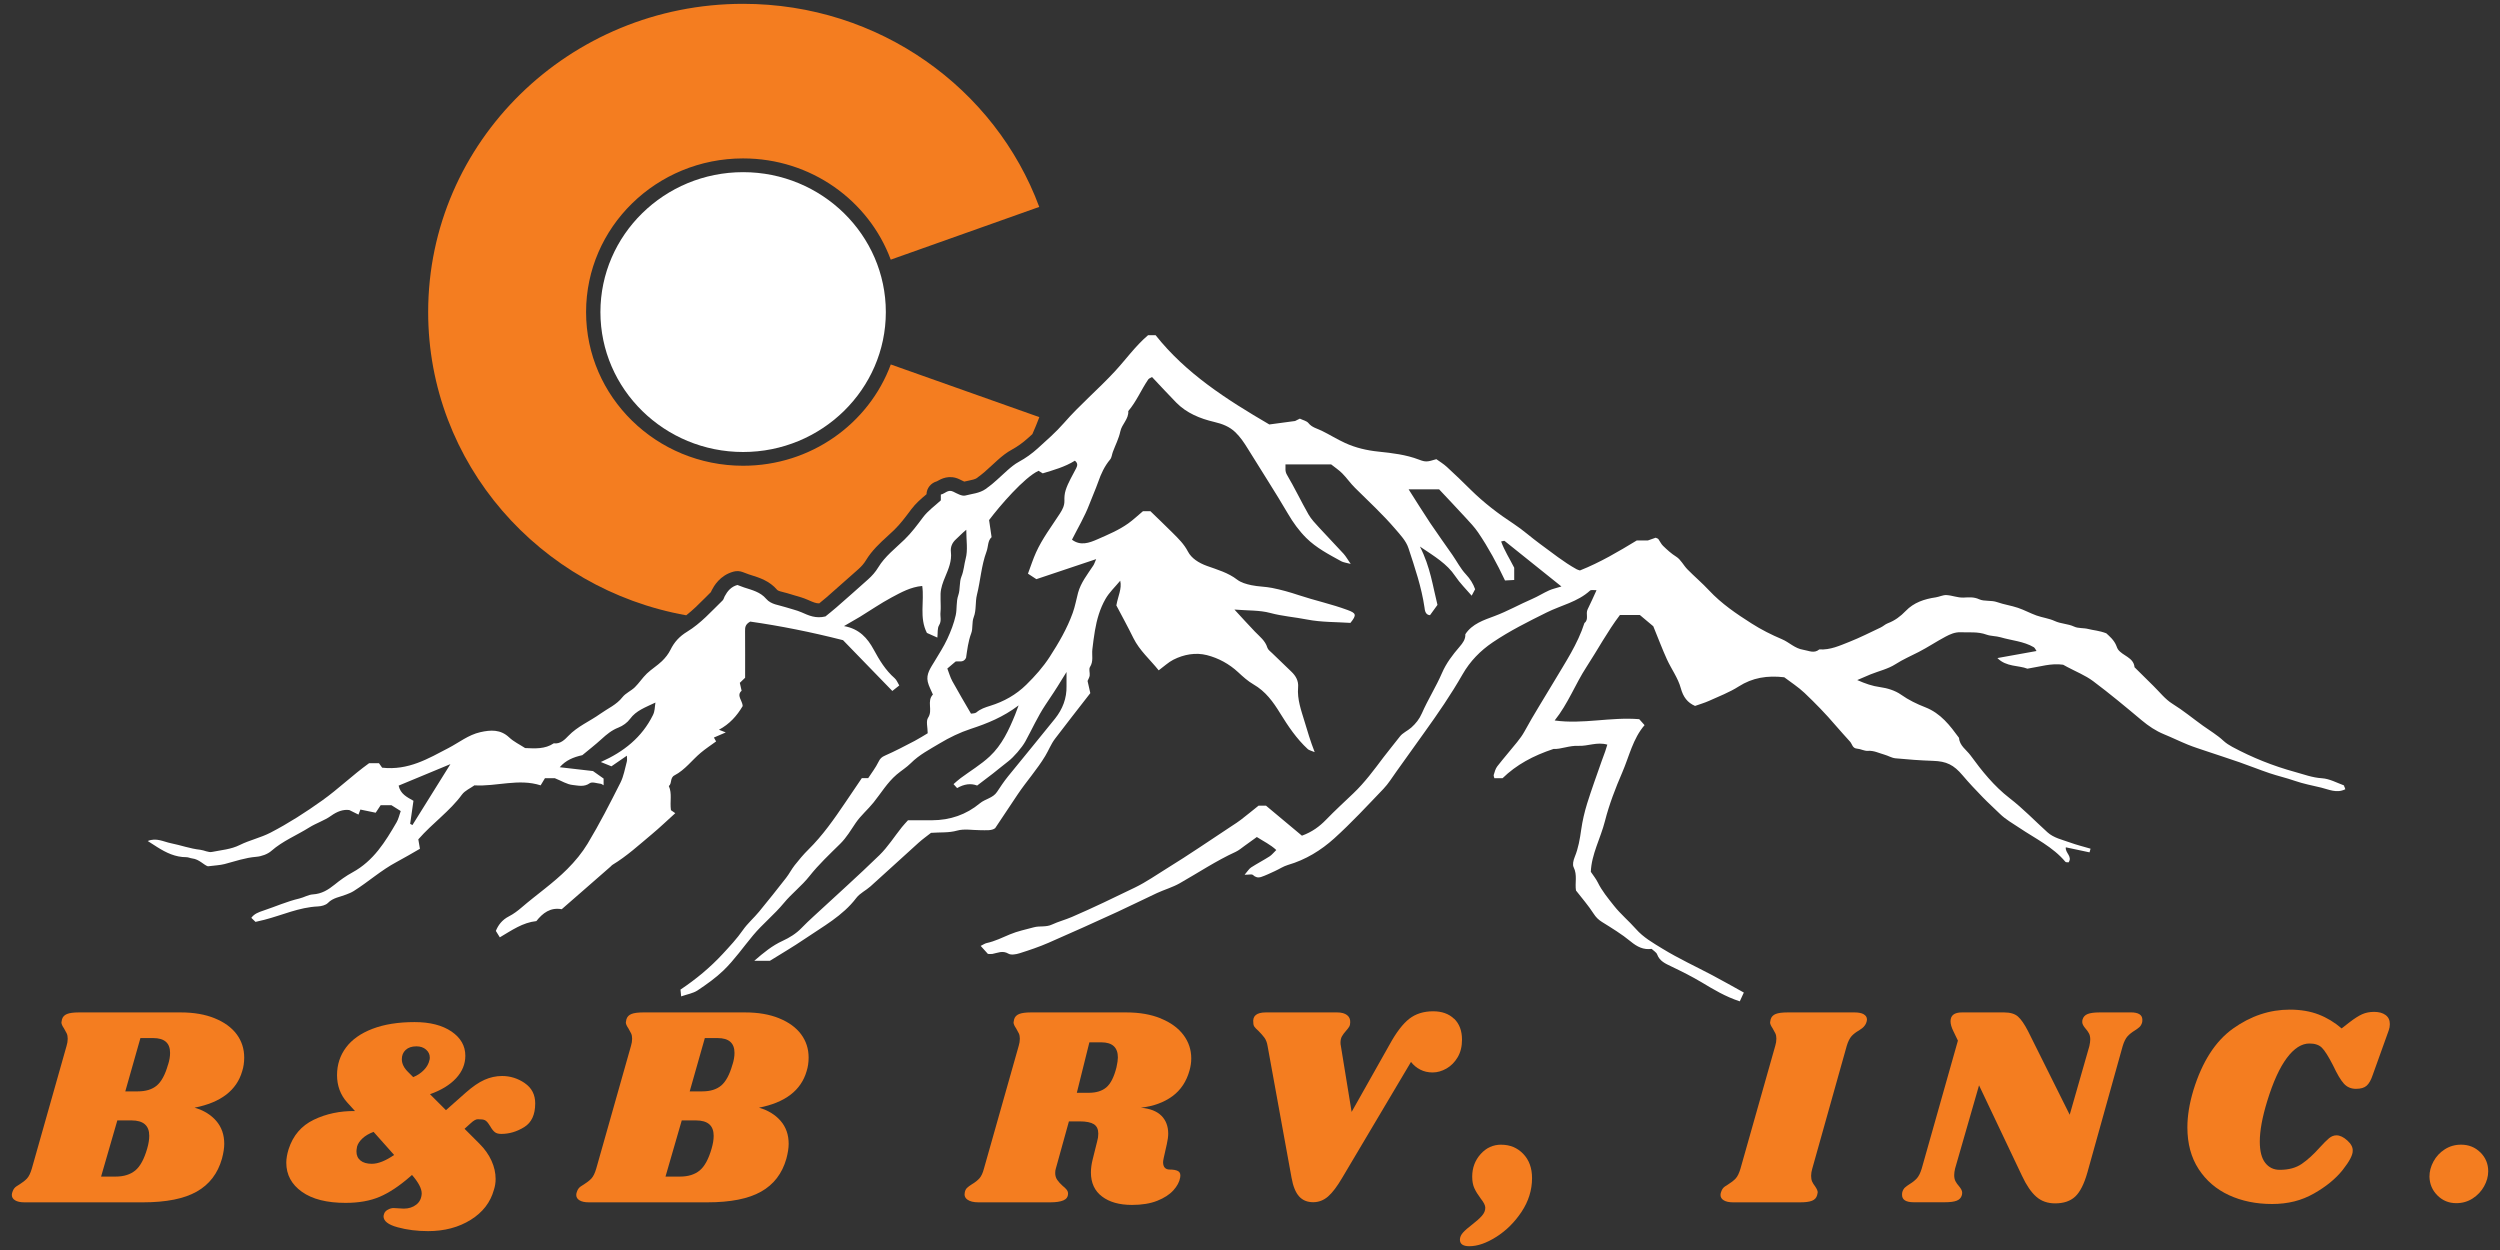 <?xml version="1.0" encoding="UTF-8"?><svg id="Layer_1" xmlns="http://www.w3.org/2000/svg" viewBox="0 0 600 300"><rect x="0" y="0" width="600" height="300" fill="#333333" stroke="none"/><defs><style>.cls-1{fill:#f47d20;}.cls-1,.cls-2{stroke-width:0px;}.cls-2{fill:#fff;}</style></defs><path class="cls-2" d="M178.35,108.48c18.88,0,34.25-15.06,34.25-33.58s-15.36-33.58-34.25-33.58-34.25,15.06-34.25,33.58,15.36,33.58,34.25,33.58Z"/><path class="cls-2" d="M562.64,188.53c-1.78-.65-3.56-1.64-5.38-1.75-2.31-.14-4.39-.95-6.49-1.52-5.21-1.43-10.24-3.44-15-6-.76-.41-1.51-.89-2.14-1.47-1.5-1.4-3.26-2.43-4.92-3.62-2.44-1.75-4.73-3.66-7.3-5.25-1.78-1.1-3.11-2.86-4.63-4.34-1.51-1.47-3-2.96-4.49-4.44-.21-2.39-2.85-2.7-3.98-4.3-.16-.22-.24-.5-.34-.75-.56-1.5-1.78-2.46-2.46-3.1-1.77-.67-3.1-.71-4.27-1.02-1.17-.31-2.46-.12-3.43-.58-1.51-.71-3.18-.65-4.68-1.35-1.36-.63-2.94-.81-4.37-1.32-1.51-.54-2.93-1.33-4.45-1.84-1.62-.55-3.36-.79-4.97-1.36-1.45-.52-3.13-.13-4.32-.69-1.36-.63-2.58-.45-3.82-.41-1.44.04-2.71-.54-4.07-.6-.83-.04-1.67.41-2.52.54-2.76.4-5.29,1.24-7.24,3.27-1.23,1.28-2.59,2.31-4.29,2.95-.62.23-1.12.74-1.72,1.02-2.48,1.17-4.93,2.42-7.48,3.43-2.31.91-4.61,2-7.24,1.83-1.28,1.05-2.47.31-3.84.09-2.08-.33-3.36-1.79-5.11-2.53-2.53-1.07-5.01-2.32-7.31-3.79-3.65-2.32-7.23-4.75-10.19-7.92-1.65-1.77-3.51-3.34-5.21-5.07-.95-.97-1.58-2.34-2.68-3.03-1.21-.75-2.19-1.67-3.17-2.61-.47-.45-.73-1.09-1.12-1.62-.1-.13-.33-.18-.64-.33-.43.15-.97.34-1.87.66h-2.67c-4.38,2.66-8.78,5.27-13.64,7.2-.26-.09-.55-.15-.8-.29-3.15-1.74-5.91-4-8.79-6.09-2.13-1.55-4.08-3.34-6.29-4.79-3.72-2.43-7.21-5.11-10.35-8.21-1.86-1.85-3.75-3.67-5.69-5.45-.8-.74-1.77-1.32-2.54-1.88-2.21.67-2.56.73-4.2.1-3.11-1.19-6.4-1.57-9.66-1.91-2.84-.29-5.53-.92-8.07-2.09-1.9-.87-3.67-1.98-5.54-2.9-1.12-.56-2.38-.79-3.24-1.87-.42-.52-1.31-.69-2.06-1.06-.47.24-.89.45-1.14.57-2.22.3-4.27.57-6.18.83-10.26-5.99-20.04-12.26-27.29-21.42h-1.82c-3.07,2.62-5.33,5.84-7.99,8.71-3.93,4.24-8.39,8-12.2,12.37-1.91,2.19-4.14,4.13-6.31,6.1-1.35,1.22-2.84,2.3-4.48,3.19-1.02.55-1.94,1.32-2.8,2.08-1.7,1.51-3.27,3.12-5.18,4.45-1.51,1.05-3.25,1.14-4.88,1.57-.83.22-2-.48-2.92-.93-1.27-.62-1.97.51-2.97.7v1.39c-1.38,1.28-3.09,2.49-4.27,4.06-1.39,1.86-2.76,3.71-4.44,5.34-2.2,2.14-4.71,4.04-6.31,6.69-.67,1.11-1.49,2.03-2.44,2.88-2.52,2.26-5.05,4.49-7.6,6.72-.95.83-1.95,1.61-2.63,2.17-2.35.57-4.02-.23-5.74-.99-1.21-.53-2.53-.8-3.8-1.22-1.62-.54-3.5-.63-4.68-2.01-1.4-1.65-3.39-2.11-5.32-2.74-.54-.18-1.07-.39-1.59-.59-1.51.41-2.39,1.47-3.06,2.73-.17.32-.24.74-.49.98-2.71,2.63-5.24,5.51-8.51,7.5-1.86,1.13-3.09,2.49-4,4.34-.49,1-1.23,1.94-2.05,2.73-1.12,1.08-2.5,1.91-3.63,2.99-1.05,1.01-1.84,2.26-2.88,3.28-.9.87-2.2,1.41-2.95,2.36-1.43,1.84-3.52,2.71-5.34,4.01-2.52,1.8-5.46,3-7.66,5.3-.79.82-1.9,2.01-3.5,1.78-2.11,1.42-4.5,1.25-6.88,1.14-1.28-.84-2.73-1.52-3.82-2.55-2.08-1.97-4.45-1.82-6.94-1.26-2.86.65-5.11,2.49-7.62,3.8-4.88,2.54-9.61,5.42-15.93,4.72-.15-.22-.5-.71-.76-1.07h-2.38c-4,2.88-7.35,6.16-11.22,8.92-3.99,2.85-8.06,5.47-12.43,7.74-2.38,1.23-5.02,1.79-7.37,2.96-2.14,1.07-4.44,1.21-6.68,1.67-.86.18-1.86-.41-2.82-.52-2.42-.26-4.68-1.1-7.04-1.57-1.75-.35-3.5-1.4-5.56-.53.83.53,1.55,1,2.28,1.46,2.13,1.34,4.34,2.43,6.99,2.42.47,0,.93.25,1.4.3,1.71.2,2.8,1.6,3.77,1.89,1.71-.22,2.89-.25,4-.54,2.52-.66,4.95-1.53,7.61-1.74,1.26-.1,2.73-.63,3.65-1.44,2.7-2.37,6.05-3.71,9.05-5.59,1.67-1.05,3.66-1.67,5.25-2.81,1.46-1.04,2.89-1.58,4.38-1.38.89.44,1.55.77,2.2,1.09.14-.36.27-.7.46-1.21,1.25.26,2.47.51,3.67.76.44-.66.85-1.28,1.2-1.81h2.57c.78.49,1.51.95,2.24,1.41-.35.97-.53,1.9-.99,2.69-2.71,4.67-5.51,9.26-10.59,12.03-1.52.83-2.95,1.85-4.29,2.94-1.54,1.24-3.08,2.21-5.2,2.34-1.1.06-2.15.73-3.26.99-2.98.7-5.75,1.94-8.63,2.9-1.17.39-2.19.76-2.9,1.74.29.28.58.56,1.01.97.65-.15,1.4-.32,2.15-.51,4.27-1.1,8.31-3,12.84-3.2.82-.04,1.86-.3,2.38-.83,1.22-1.27,2.92-1.43,4.4-2.03.63-.25,1.21-.46,1.81-.84,3.51-2.21,6.58-5,10.27-6.96,1.93-1.02,3.8-2.15,5.61-3.18-.14-.8-.29-1.67-.39-2.26,3.45-3.94,7.58-6.77,10.48-10.75.7-.95,1.99-1.49,2.99-2.21,5.32.32,10.6-1.7,15.89,0,.33-.55.67-1.11,1.03-1.71h2.38c1.63.65,2.91,1.49,4.27,1.62,1.3.13,2.74.56,4.12-.43.54-.39,1.73.05,2.63.15.19.02.37.19.68.36v-1.62c-.82-.58-1.77-1.25-2.55-1.8-2.74-.32-5.29-.61-7.98-.92,1.43-1.65,3.24-2.41,5.42-2.89,1.44-1.2,3.09-2.47,4.61-3.86,1.23-1.12,2.44-2.14,4.07-2.77,1.06-.41,2.13-1.19,2.78-2.08,1.46-2,3.63-2.74,6.09-3.92-.2,1.25-.11,2.01-.6,3.01-2.63,5.32-6.96,8.79-12.51,11.26.84.34,1.61.65,2.55,1.03,1.18-.81,2.35-1.61,3.71-2.55,0,.51.1,1-.02,1.43-.46,1.69-.74,3.48-1.52,5.03-2.5,4.95-5.02,9.9-7.89,14.66-1.32,2.18-3,4.22-4.89,6.11-3.37,3.38-7.31,6.07-10.91,9.17-.94.81-1.97,1.59-3.08,2.16-1.69.86-2.62,2.19-3.14,3.5.39.63.65,1.05.95,1.54,2.9-1.71,5.49-3.55,8.77-3.9,1.54-1.94,3.37-3.35,6.09-2.85,1.72-1.5,3.36-2.93,4.99-4.35,2.24-1.96,4.49-3.92,6.73-5.88.15-.13.27-.31.44-.41,3.46-2.09,6.41-4.81,9.48-7.37,1.9-1.58,3.68-3.3,5.61-5.04-.32-.22-.8-.55-1.04-.72-.29-2.11.32-3.98-.51-5.8.79-.55.22-1.97,1.37-2.56,2.55-1.33,4.18-3.65,6.31-5.43,1.17-.98,2.45-1.82,3.67-2.71-.11-.19-.33-.58-.53-.93.96-.41,1.78-.76,2.85-1.23-.73-.29-1.08-.43-1.64-.64,2.55-1.37,4.31-3.33,5.7-5.69-.03-1.26-1.58-2.55-.26-3.67-.18-.78-.31-1.39-.43-1.9.51-.49.87-.84,1.27-1.22,0-3.72.02-7.48-.01-11.23,0-.83.01-1.57,1.24-2.25,7.14,1.02,14.53,2.49,22.27,4.46,3.8,3.91,7.88,8.12,11.83,12.19.64-.51,1.19-.94,1.67-1.32-.39-.63-.62-1.31-1.1-1.73-2.23-1.95-3.68-4.38-5.05-6.9-1.47-2.7-3.42-4.97-7.12-5.62,1.51-.88,2.68-1.53,3.82-2.22,2.53-1.55,4.97-3.24,7.58-4.64,2.29-1.22,4.6-2.53,7.38-2.77.53,3.65-.75,7.62,1.12,11.27.83.37,1.59.71,2.51,1.12.13-1.13-.04-2.23.41-2.96.67-1.08.22-2.1.34-3.13.11-.98.02-1.98.02-2.97,0-.49-.02-.99,0-1.48.07-1.41.56-2.73,1.1-4.01.8-1.93,1.63-3.83,1.38-5.99-.14-1.2.3-2.23,1.23-3.07.75-.67,1.43-1.43,2.46-2.27,0,2.61.41,4.88-.14,6.91-.38,1.41-.44,2.91-1.02,4.32-.56,1.37-.26,3.05-.75,4.46-.56,1.61-.28,3.25-.62,4.81-.43,1.96-1.18,3.88-2.03,5.71-.85,1.84-1.98,3.57-3.03,5.33-.92,1.55-2.1,3.05-1.65,4.97.25,1.06.82,2.05,1.23,3.03-1.54,1.63.05,3.77-1.15,5.56-.56.83-.1,2.31-.1,3.74-.97.57-2.01,1.25-3.12,1.83-2.35,1.22-4.7,2.47-7.13,3.53-.8.35-1.17.71-1.54,1.47-.69,1.42-1.69,2.71-2.49,3.94h-1.53c-1.32,1.95-2.64,3.9-3.96,5.85-2.69,3.97-5.42,7.9-8.88,11.31-1.18,1.16-2.25,2.45-3.27,3.74-.76.96-1.31,2.07-2.06,3.03-2.13,2.73-4.28,5.44-6.48,8.11-1.24,1.51-2.77,2.82-3.88,4.41-1.44,2.08-3.17,3.91-4.87,5.76-3.01,3.25-6.43,6.08-10.12,8.54.06.59.1,1.05.16,1.63,1.46-.51,2.87-.73,3.93-1.43,2.19-1.46,4.38-3.01,6.25-4.82,2.64-2.56,4.74-5.6,7.09-8.41,2.27-2.72,5.11-4.99,7.39-7.76,1.88-2.28,4.28-4.09,6.14-6.45,2.2-2.78,4.83-5.25,7.38-7.76,1.53-1.51,2.56-3.31,3.74-5.04,1.2-1.75,2.9-3.18,4.25-4.86,1.81-2.25,3.29-4.77,5.53-6.69,1.11-.95,2.4-1.73,3.43-2.76,2.01-2.02,4.54-3.31,6.93-4.75,2.33-1.4,4.85-2.62,7.44-3.47,3.97-1.3,7.77-2.83,11.49-5.64-.4,1.07-.6,1.66-.84,2.24-1.49,3.65-3.15,7.26-6.1,10.01-2.1,1.96-4.65,3.48-6.99,5.22-.61.45-1.16.97-1.69,1.43.34.38.6.67.86.95q2.56-1.48,4.81-.61c1.26-.95,2.51-1.89,3.74-2.85,1.24-.96,2.43-1.98,3.68-2.93,1.35-1.02,3.35-3.35,4.16-4.83,1.61-2.93,2.95-5.96,4.83-8.78,1.29-1.93,2.61-3.88,3.81-5.88.29-.48.59-.96,1.23-1.98,0,1.61-.02,2.49,0,3.37.07,2.93-.94,5.53-2.75,7.81-3.73,4.67-7.57,9.26-11.32,13.91-.95,1.18-1.79,2.44-2.62,3.7-.97,1.47-2.83,1.66-4.09,2.71-3.29,2.74-7.16,4.07-11.51,4.08-1.94,0-3.88,0-5.76,0-.54.61-1.03,1.11-1.46,1.65-1.8,2.25-3.35,4.73-5.4,6.73-5.17,5.03-10.56,9.84-15.85,14.74-.96.89-1.93,1.79-2.83,2.73-1.29,1.35-2.89,2.33-4.54,3.09-2.52,1.15-4.56,2.83-6.81,4.79h3.75c2.68-1.67,5.58-3.36,8.34-5.24,4.38-2.99,9.14-5.54,12.41-9.86.85-1.12,2.31-1.79,3.4-2.77,3.87-3.47,7.68-7,11.55-10.48,1-.9,2.12-1.68,2.97-2.36,2.29-.17,4.25.03,6.26-.54,1.71-.48,3.67-.1,5.53-.1,1.38,0,2.8.17,3.61-.49,1.96-2.95,3.67-5.53,5.4-8.1,2.11-3.14,4.66-5.97,6.62-9.23.82-1.36,1.38-2.86,2.34-4.12,2.72-3.59,5.51-7.13,8.47-10.95-.18-.82-.43-1.92-.66-2.92.19-.46.46-.88.51-1.31.08-.68-.25-1.54.07-2.04.89-1.38.41-2.83.57-4.24.17-1.5.37-3.01.62-4.5.45-2.65,1.19-5.25,2.53-7.59.9-1.58,2.31-2.89,3.54-4.38.44,1.96-.54,3.66-.93,5.93,1.28,2.43,2.75,5.11,4.09,7.84,1.48,2.99,4,5.15,6.07,7.74,1.32-.97,2.32-1.94,3.52-2.55,2.52-1.28,5.36-1.79,8.06-1.1,2.77.71,5.35,2.11,7.49,4.1,1.14,1.06,2.33,2.14,3.68,2.92,2.92,1.68,4.73,4.21,6.4,6.93,1.91,3.09,3.93,6.11,6.65,8.62.29.26.76.34,1.64.71-1.07-2.73-1.72-5.01-2.41-7.28-.82-2.73-1.82-5.38-1.57-8.27.14-1.55-.54-2.75-1.65-3.8-1.54-1.46-3.07-2.93-4.58-4.41-.42-.41-1-.81-1.15-1.32-.5-1.68-1.86-2.67-3-3.86-1.52-1.59-3-3.22-4.9-5.28,3.27.27,6.04.13,8.57.81,2.92.79,5.92,1,8.85,1.58,3.42.67,7,.58,10.42.81,1.56-1.94,1.38-2.33-.71-3.1-3.84-1.42-7.86-2.28-11.74-3.57-2.09-.7-4.2-1.29-6.35-1.72-1.64-.33-3.35-.31-4.98-.66-1.19-.25-2.49-.62-3.41-1.33-2.16-1.67-4.77-2.4-7.24-3.29-2.02-.73-3.74-1.85-4.57-3.45-.94-1.81-2.28-3.1-3.65-4.47-1.78-1.78-3.61-3.52-5.36-5.22h-1.78c-1.24,1.04-2.32,2.07-3.54,2.94-2.24,1.6-4.8,2.67-7.32,3.78-2.06.91-4.14,1.66-6.18.12,1.42-2.82,3.05-5.55,4.16-8.46.68-1.8,1.49-3.57,2.13-5.39.67-1.93,1.51-3.78,2.87-5.4.39-.47.42-1.2.65-1.81.61-1.64,1.44-3.23,1.79-4.91.36-1.76,2.06-2.99,1.91-4.89,1.97-2.31,3.1-5.12,4.79-7.59.19-.28.62-.4.92-.58,2.01,2.12,3.87,4.16,5.81,6.13,2.48,2.52,5.7,3.84,9.1,4.64,1.96.46,3.69,1.12,5.11,2.5,1.18,1.15,2.06,2.46,2.93,3.87,1.63,2.62,3.28,5.24,4.91,7.86,1.62,2.61,3.26,5.21,4.8,7.87,1.18,2.02,2.59,3.99,4.33,5.73,2.45,2.43,5.45,3.97,8.42,5.61.53.29,1.2.35,2.27.64-.78-1.12-1.17-1.85-1.72-2.45-1.93-2.11-3.94-4.17-5.87-6.28-.91-1-1.88-2-2.54-3.15-1.79-3.14-3.33-6.4-5.17-9.51-.54-.91-.3-1.62-.36-2.5h10.96c.85.68,1.84,1.33,2.65,2.14,1.1,1.1,1.98,2.41,3.09,3.5,3.26,3.23,6.64,6.34,9.62,9.82,1.25,1.46,2.63,2.89,3.21,4.67,1.53,4.67,3.13,9.34,3.84,14.23.07.51.14,1.78,1.32,1.83.59-.81,1.13-1.56,1.79-2.47-1.11-4.42-1.7-9.1-4.21-14,3.52,2.37,6.49,4.12,8.47,7.09,1.11,1.67,2.59,3.11,3.95,4.7.34-.64.6-1.13.83-1.55-.47-1.32-1.19-2.48-2.21-3.57-1.28-1.36-2.15-3.08-3.22-4.63-1.77-2.56-3.61-5.09-5.34-7.67-1.75-2.63-3.41-5.31-5.19-8.1h7.32c2.03,2.17,4.22,4.46,6.36,6.8,1.05,1.14,2.14,2.28,3,3.55,2.46,3.62,4.53,7.46,6.45,11.52.71-.04,1.47-.08,2.21-.12v-2.94c-1.11-2.2-2.36-4.12-3.14-6.3.45-.08.73-.21.82-.14,4.52,3.61,9.03,7.23,13.65,10.94-1.15.36-2.1.56-2.96.94-1.38.62-2.67,1.45-4.06,2.05-3.04,1.31-5.9,2.94-9.03,4.11-2.53.95-5.38,1.85-7.01,4.36.06,1.21-.6,2.09-1.38,3-1.67,1.94-3.2,3.93-4.23,6.32-1.42,3.29-3.38,6.37-4.82,9.66-.61,1.4-1.47,2.46-2.55,3.43-.87.77-2.07,1.26-2.74,2.15-1.28,1.68-2.66,3.29-3.92,4.97-2.27,3.02-4.49,6.04-7.25,8.67-2.19,2.09-4.43,4.14-6.53,6.31-1.58,1.63-3.34,2.94-5.8,3.84-2.81-2.35-5.74-4.8-8.63-7.21h-1.77c-1.46,1.17-2.83,2.29-4.23,3.37-.68.53-1.42,1-2.14,1.47-5.21,3.43-10.35,6.97-15.67,10.24-2.5,1.54-4.9,3.24-7.59,4.55-5.02,2.43-10.04,4.87-15.17,7.08-1.57.68-3.25,1.11-4.77,1.82-1.45.69-2.94.28-4.35.66-1.93.53-3.93.93-5.75,1.7-1.84.77-3.61,1.66-5.59,2.09-.43.09-.82.38-1.44.68.66.73,1.23,1.37,1.74,1.93.45,0,.77.05,1.07,0,1.27-.24,2.44-.9,3.86-.06.64.38,1.83.16,2.66-.1,2.35-.74,4.69-1.53,6.94-2.51,5.55-2.41,11.06-4.91,16.56-7.43,3.18-1.46,6.31-3.04,9.48-4.51,1.8-.83,3.76-1.38,5.46-2.35,4.46-2.53,8.73-5.39,13.43-7.54.78-.36,1.45-.95,2.15-1.45,1.01-.71,2.01-1.44,2.93-2.11,1.67,1.07,3.24,1.8,4.67,3.12-.64.61-1.06,1.18-1.63,1.54-1.44.92-2.97,1.71-4.41,2.64-.5.32-.82.9-1.57,1.76,1.06,0,1.74-.19,1.99.04.59.56,1.26.73,1.93.51,1.16-.39,2.27-.94,3.39-1.45,1.03-.47,2-1.13,3.08-1.45,4.27-1.24,7.96-3.52,11.12-6.37,4.15-3.75,7.95-7.86,11.82-11.9,1.18-1.23,2.08-2.72,3.08-4.11,2.27-3.15,4.51-6.32,6.77-9.47,3.24-4.51,6.39-9.09,9.13-13.89,1.82-3.18,4.27-5.68,7.24-7.69,4.08-2.76,8.52-4.97,12.95-7.17,3.48-1.73,7.46-2.54,10.41-5.25.26-.24.94-.07,1.56-.1-.75,1.67-1.44,3.16-2.14,4.6-.54,1.12.37,2.4-.76,3.27-1.62,5.06-4.6,9.48-7.28,14.01-2.37,4.01-4.89,7.93-7.11,12.02-.49.9-1.12,1.75-1.77,2.56-1.57,1.96-3.23,3.85-4.77,5.83-.44.57-.62,1.33-.84,2.03-.07.23.09.53.15.81h1.96c3.31-3.22,7.34-5.41,12.25-7.03,1.68.13,3.73-.85,5.99-.74,2.22.11,4.44-1.01,6.91-.29-.18.58-.33,1.11-.51,1.62-.27.78-.57,1.55-.85,2.33-1.18,3.39-2.42,6.76-3.49,10.19-.63,2.04-1.12,4.15-1.42,6.26-.31,2.23-.69,4.46-1.54,6.52-.37.91-.57,1.9-.28,2.49.95,1.89.27,3.83.57,5.6,1.47,1.89,3,3.64,4.23,5.56.55.85,1.12,1.43,1.98,1.97,2.37,1.48,4.78,2.94,6.91,4.7,1.55,1.28,3.07,2.05,5.03,1.78.5.48,1.15.83,1.33,1.33.59,1.6,1.95,2.19,3.37,2.87,2.48,1.19,4.95,2.42,7.3,3.82,2.85,1.71,5.68,3.43,9.16,4.57.33-.71.65-1.42.97-2.11-2.68-1.48-5.07-2.84-7.51-4.13-4.02-2.13-8.18-4.04-12.04-6.41-2.22-1.36-4.57-2.69-6.34-4.71-1.69-1.92-3.68-3.56-5.29-5.6-1.42-1.8-2.87-3.54-3.88-5.6-.41-.83-1.02-1.58-1.66-2.53.15-4.18,2.34-8.04,3.39-12.17,1.01-3.99,2.52-7.89,4.16-11.69,1.67-3.86,2.54-8.1,5.35-11.34-.47-.53-.94-1.05-1.28-1.43-6.86-.57-13.5,1.26-20.3.31,3.22-4.02,4.94-8.71,7.62-12.82,2.72-4.17,5.07-8.58,8.04-12.49h4.79c1.17.98,2.52,2.11,3.22,2.7,1.28,3.12,2.18,5.54,3.25,7.89,1.07,2.35,2.69,4.53,3.35,6.96.58,2.14,1.61,3.48,3.42,4.27,1.18-.42,2.29-.74,3.32-1.2,2.41-1.1,4.94-2.05,7.14-3.46,3.33-2.13,6.87-2.69,10.95-2.22,1.53,1.17,3.37,2.33,4.89,3.78,2.59,2.47,5.1,5.03,7.4,7.74,1.14,1.34,2.34,2.62,3.51,3.94.54.61.54,1.6,1.73,1.68.85.06,1.7.58,2.52.52,1.46-.11,2.66.54,3.96.9.91.25,1.77.8,2.69.89,2.99.29,6,.51,9,.61,3.23.1,4.97.94,7.11,3.48,1.52,1.8,3.15,3.52,4.8,5.22,1.33,1.38,2.77,2.66,4.13,4,1.39,1.37,3.1,2.31,4.71,3.39,3.79,2.55,8.04,4.57,11.03,8.14.13.15.53.09.77.13.98-1.44-.88-2.29-.67-3.61,1.87.4,3.75.8,5.69,1.21.07-.26.15-.52.25-.88-1.67-.49-3.33-.9-4.93-1.48-1.87-.68-3.91-1.09-5.42-2.46-3.03-2.74-5.84-5.69-9.11-8.21-3.71-2.87-6.63-6.51-9.34-10.23-.97-1.33-2.66-2.34-2.77-4.22-2.18-2.97-4.37-5.88-8.1-7.34-2.03-.79-4-1.74-5.82-3.03-1.4-.99-3.29-1.57-5.04-1.81-1.84-.25-3.47-.81-5.47-1.69,1.26-.54,2.21-.97,3.18-1.36,2.02-.81,4.24-1.31,6.02-2.46,1.79-1.15,3.69-1.96,5.55-2.92,2.2-1.13,4.26-2.52,6.45-3.68,1.08-.57,2.24-1.1,3.56-1.05,2.09.08,4.19-.19,6.24.56,1.07.39,2.32.32,3.43.65,2.65.78,5.5.95,7.93,2.37.29.17.43.59.67.92-3.28.59-6.3,1.13-9.39,1.69,2.15,2.18,5.16,1.72,7.2,2.55,3.09-.49,5.73-1.37,8.58-.95.28.16.62.34.95.52,2.09,1.12,4.36,2.02,6.23,3.41,4.01,3,7.86,6.21,11.69,9.42,1.64,1.37,3.36,2.53,5.36,3.35,1.93.79,3.79,1.71,5.72,2.49,1.4.57,2.85,1.02,4.29,1.51,2.7.91,5.41,1.78,8.09,2.71,2.41.84,4.78,1.8,7.21,2.62,1.98.67,4.04,1.13,6.01,1.82,2.08.72,4.26,1.14,6.37,1.64,1.77.42,3.74,1.44,5.8.39-.14-.32-.19-.73-.37-.8ZM98.99,198.02c-.18-.1-.37-.2-.55-.3.26-1.84.53-3.69.79-5.53-1.59-.9-3.12-1.63-3.56-3.64,3.83-1.59,7.85-3.26,12.43-5.16-3.25,5.22-6.19,9.92-9.12,14.63ZM258.27,112.4c-.86,1.73-1.91,3.35-2.51,5.24-.28.89-.32,1.7-.3,2.52.03,1.22-.49,2.17-1.11,3.13-1.98,3.05-4.2,5.97-5.7,9.29-.72,1.59-1.25,3.26-1.94,5.1.72.47,1.49.97,2.02,1.32,4.72-1.58,9.28-3.11,14.35-4.81-.36.81-.47,1.22-.7,1.55-1.39,2.1-2.99,4.11-3.65,6.54-.43,1.61-.7,3.23-1.28,4.83-1.36,3.77-3.36,7.19-5.53,10.55-1.58,2.44-3.51,4.61-5.62,6.68-2.46,2.42-5.38,4.04-8.63,5.05-1.25.39-2.36.75-3.34,1.59-.32.27-.93.23-1.29.3-1.53-2.65-3.05-5.19-4.47-7.78-.53-.96-.82-2.05-1.21-3.05.76-.64,1.29-1.09,1.98-1.68.7-.18,1.89.4,2.51-.88.29-1.93.51-3.95,1.25-5.92.45-1.22.09-2.56.61-3.9.64-1.64.32-3.6.76-5.34.86-3.43,1.04-6.98,2.29-10.34.45-1.2.26-2.62,1.22-3.47-.22-1.51-.42-2.9-.6-4.1,2.5-3.33,8.43-10.24,11.87-11.83.25.16.57.35,1,.62,2.59-.79,5.32-1.54,7.72-3.04.77.62.62,1.18.3,1.84Z"/><path class="cls-1" d="M234.55,114.64c1.19-.83,2.28-1.83,3.44-2.9.47-.43.94-.87,1.42-1.3,1-.89,2.11-1.81,3.44-2.53,1.34-.73,2.62-1.65,3.81-2.72l.88-.79c.08-.07.16-.14.23-.21.59-1.34,1.16-2.7,1.67-4.08l-35.65-12.64c-5.25,14.18-19.14,24.31-35.44,24.31-20.81,0-37.69-16.51-37.69-36.88s16.87-36.88,37.69-36.88c16.3,0,30.18,10.12,35.43,24.3l35.64-12.66C238.88,21.23,211.04.92,178.35.92c-41.75,0-75.59,33.12-75.59,73.98,0,36.29,26.71,66.48,61.93,72.77,1.57-1.21,3.03-2.67,4.55-4.19.46-.46.91-.92,1.37-1.37.08-.18.16-.36.25-.53.46-.86,1.88-3.5,5.19-4.39.72-.19,1.48-.16,2.18.1l.53.2c.3.12.61.24.91.34l.65.21c1.94.61,4.36,1.36,6.24,3.57.16.19.99.4,1.59.55.47.12.99.25,1.54.43.41.13.82.25,1.23.37.88.25,1.88.53,2.88.97l.21.09c1.17.52,1.87.81,2.6.79.55-.44,1.19-.96,1.81-1.5,2.8-2.45,5.28-4.64,7.57-6.69.79-.71,1.37-1.38,1.81-2.11,1.45-2.4,3.38-4.17,5.24-5.87.54-.49,1.08-.98,1.6-1.49,1.42-1.38,2.63-3,3.91-4.71l.18-.24c1.05-1.4,2.33-2.49,3.47-3.45.05-.05.11-.09.16-.13.03-1.46,1.06-2.72,2.5-3.11.05-.03.09-.05.14-.08.77-.44,2.8-1.62,5.32-.38.15.07.31.15.47.23.17.09.42.21.62.3.3-.07.6-.13.9-.19.97-.2,1.73-.36,2.25-.72Z"/><path class="cls-1" d="M51.52,244.38c-2.3-.93-5.01-1.4-8.11-1.4h-24.49c-1.28,0-2.22.13-2.84.38-.62.25-1.02.67-1.2,1.27-.09.37-.14.62-.14.75,0,.37.21.84.62,1.44.27.46.49.86.65,1.2.16.34.24.76.24,1.27,0,.55-.09,1.12-.27,1.71l-8.35,29.49c-.32,1.09-.71,1.88-1.16,2.36-.46.48-1.05.95-1.78,1.4-.09.05-.34.21-.75.48-.41.27-.71.66-.89,1.16-.14.32-.21.62-.21.89,0,.55.26.98.79,1.3.52.32,1.27.48,2.22.48h28.46c5.56,0,9.86-.85,12.9-2.57,3.03-1.71,5.05-4.34,6.06-7.9.36-1.37.55-2.55.55-3.56,0-2.19-.64-4.02-1.92-5.51-1.28-1.48-3.01-2.54-5.2-3.18,6.29-1.23,10.1-4.15,11.43-8.76.32-1,.48-2.1.48-3.28,0-2.1-.61-3.96-1.81-5.58-1.21-1.62-2.97-2.9-5.27-3.83ZM35.34,275.61c-.73,2.56-1.69,4.32-2.87,5.3-1.19.98-2.76,1.47-4.72,1.47h-3.49l3.9-13.48h3.42c2.83,0,4.24,1.23,4.24,3.69,0,.91-.16,1.92-.48,3.01ZM40.33,255.5c-.68,2.42-1.59,4.09-2.7,5.03-1.12.94-2.63,1.4-4.55,1.4h-3.01l3.63-12.79h3.08c2.69,0,4.04,1.19,4.04,3.56,0,.87-.16,1.8-.48,2.81Z"/><path class="cls-1" d="M125.95,259.95c-1.67-1.14-3.48-1.71-5.44-1.71-1.46,0-2.87.31-4.24.92s-2.85,1.63-4.45,3.04l-4.79,4.24-3.83-3.83c2.69-.96,4.78-2.23,6.26-3.83,1.48-1.6,2.22-3.4,2.22-5.4,0-2.37-1.11-4.31-3.32-5.82-2.21-1.5-5.17-2.26-8.86-2.26-3.92,0-7.29.54-10.09,1.61-2.8,1.07-4.93,2.57-6.36,4.48-1.44,1.92-2.16,4.13-2.16,6.64s.8,4.72,2.39,6.5l1.92,2.12c-3.6-.04-6.9.65-9.89,2.09-2.99,1.44-5,3.8-6.05,7.08-.36,1.19-.55,2.26-.55,3.22,0,2.87,1.24,5.2,3.73,6.98,2.49,1.78,5.99,2.67,10.5,2.67,3.19,0,5.93-.49,8.21-1.47,2.28-.98,4.67-2.57,7.18-4.75l.55-.48c1.55,1.78,2.33,3.26,2.33,4.45-.05,1.14-.48,2.03-1.3,2.67-.82.64-1.82.96-3.01.96l-2.46-.14c-.41,0-.86.12-1.33.38-.48.25-.79.58-.92.99-.09.27-.14.48-.14.62,0,1.14,1.13,2.02,3.39,2.63,2.26.62,4.69.92,7.29.92,3.92,0,7.33-.9,10.23-2.7,2.9-1.8,4.75-4.21,5.58-7.22.27-.82.41-1.69.41-2.6,0-1.46-.33-2.92-.99-4.38-.66-1.46-1.63-2.83-2.91-4.1l-3.56-3.56,1.44-1.3c.73-.68,1.31-1.01,1.74-.99.43.02.67.03.72.03.55,0,.97.13,1.27.38.3.25.63.67.99,1.27.36.64.73,1.11,1.09,1.4.36.3.89.44,1.57.44,1.92,0,3.75-.55,5.51-1.64,1.76-1.09,2.63-2.99,2.63-5.68,0-2.1-.83-3.72-2.5-4.86ZM89.25,279.31c-1.19,0-2.1-.26-2.74-.79-.64-.52-.96-1.24-.96-2.16,0-.23.04-.62.14-1.16.18-.68.62-1.34,1.3-1.98.68-.64,1.57-1.16,2.67-1.57l4.93,5.54c-2.05,1.41-3.83,2.12-5.34,2.12ZM103.07,254.41c-.18.87-.63,1.67-1.33,2.39-.71.73-1.56,1.3-2.57,1.71l-1.16-1.16c-1.05-1-1.57-2.05-1.57-3.15,0-.91.31-1.65.92-2.22.62-.57,1.47-.86,2.57-.86.96,0,1.73.26,2.33.79.59.52.89,1.15.89,1.88,0,.27-.02.48-.07.62Z"/><path class="cls-1" d="M186.98,244.38c-2.3-.93-5.01-1.4-8.11-1.4h-24.49c-1.28,0-2.22.13-2.84.38-.62.25-1.02.67-1.2,1.27-.09.37-.14.62-.14.75,0,.37.21.84.62,1.44.27.46.49.86.65,1.2.16.34.24.76.24,1.27,0,.55-.09,1.12-.27,1.71l-8.35,29.49c-.32,1.09-.71,1.88-1.16,2.36-.46.48-1.05.95-1.78,1.4-.09.05-.34.21-.75.48-.41.27-.71.66-.89,1.16-.14.32-.21.62-.21.89,0,.55.26.98.79,1.3.52.32,1.27.48,2.22.48h28.46c5.56,0,9.86-.85,12.9-2.57,3.03-1.71,5.05-4.34,6.06-7.9.36-1.37.55-2.55.55-3.56,0-2.19-.64-4.02-1.92-5.51-1.28-1.48-3.01-2.54-5.2-3.18,6.29-1.23,10.1-4.15,11.43-8.76.32-1,.48-2.1.48-3.28,0-2.1-.61-3.96-1.81-5.58-1.21-1.62-2.97-2.9-5.27-3.83ZM170.8,275.61c-.73,2.56-1.69,4.32-2.87,5.3-1.19.98-2.76,1.47-4.72,1.47h-3.49l3.9-13.48h3.42c2.83,0,4.24,1.23,4.24,3.69,0,.91-.16,1.92-.48,3.01ZM175.79,255.5c-.68,2.42-1.59,4.09-2.7,5.03-1.12.94-2.63,1.4-4.55,1.4h-3.01l3.63-12.79h3.08c2.69,0,4.04,1.19,4.04,3.56,0,.87-.16,1.8-.48,2.81Z"/><path class="cls-1" d="M278.59,244.42c-2.35-.96-5.1-1.44-8.24-1.44h-22.92c-1.28,0-2.22.13-2.84.38-.62.25-1.02.67-1.2,1.27-.09.37-.14.62-.14.75,0,.37.21.84.62,1.44.27.46.49.86.65,1.2.16.34.24.76.24,1.27,0,.55-.09,1.12-.27,1.71l-8.35,29.49c-.27,1.05-.64,1.82-1.09,2.33-.46.5-1.07.98-1.85,1.44-.5.32-.88.6-1.13.85-.25.25-.42.58-.51.99-.18.78.02,1.38.62,1.81.59.43,1.48.65,2.67.65h17.17c1.41,0,2.49-.16,3.22-.48.73-.32,1.09-.87,1.09-1.64,0-.32-.11-.63-.34-.92-.23-.3-.55-.6-.96-.92-.55-.5-.98-.98-1.3-1.44-.32-.46-.48-1-.48-1.64,0-.41.04-.75.14-1.03l3.15-11.36h2.6c1.55,0,2.68.23,3.39.68.71.46,1.06,1.21,1.06,2.26,0,.64-.09,1.25-.27,1.85l-1.09,4.38c-.27,1.09-.41,2.12-.41,3.08,0,2.51.89,4.44,2.67,5.78,1.78,1.35,4.17,2.02,7.18,2.02,2.37,0,4.39-.33,6.06-.99,1.66-.66,2.95-1.49,3.87-2.5.91-1,1.46-2.03,1.64-3.08.14-.73-.01-1.23-.44-1.51-.43-.27-1.13-.41-2.09-.41-.5,0-.89-.15-1.16-.44-.27-.3-.41-.74-.41-1.33,0-.18.04-.5.14-.96l.75-3.35c.23-1,.34-1.85.34-2.53,0-1.78-.55-3.22-1.64-4.31s-2.74-1.73-4.93-1.92c3.06-.36,5.59-1.29,7.59-2.77,2.01-1.48,3.37-3.55,4.1-6.19.27-.96.41-1.92.41-2.87,0-2.1-.63-3.98-1.88-5.64-1.25-1.66-3.06-2.98-5.4-3.93ZM267.95,256.18c-.59,2.33-1.4,3.92-2.43,4.79-1.03.87-2.43,1.3-4.21,1.3h-2.87l3.01-12.11h2.87c2.64,0,3.97,1.21,3.97,3.63,0,.55-.11,1.35-.34,2.39Z"/><path class="cls-1" d="M348.99,244.52c-1.26-1.21-2.93-1.81-5.03-1.81-2.28,0-4.2.6-5.75,1.81-1.55,1.21-3.12,3.27-4.72,6.19l-9.1,16.15-2.6-15.94c-.05-.18-.07-.41-.07-.68,0-.59.11-1.09.34-1.51.23-.41.55-.84.96-1.3.36-.41.63-.75.79-1.03.16-.27.24-.62.24-1.03.04-.73-.21-1.31-.75-1.74-.55-.43-1.35-.65-2.39-.65h-17.1c-2.24,0-3.24.84-3.01,2.53,0,.37.09.67.27.92.18.25.5.58.96.99.59.59,1.07,1.14,1.44,1.64.36.5.62,1.16.75,1.98l5.75,31.61c.36,2.05.97,3.55,1.81,4.48.84.94,1.97,1.4,3.39,1.4,1.32,0,2.51-.46,3.56-1.37,1.05-.91,2.19-2.42,3.42-4.52l16.49-27.78c.59.78,1.33,1.39,2.22,1.85.89.46,1.88.68,2.98.68s2.19-.31,3.28-.92c1.09-.62,2-1.52,2.7-2.7.71-1.19,1.06-2.6,1.06-4.24,0-2.14-.63-3.82-1.88-5.03Z"/><path class="cls-1" d="M360.31,274.72c-1.96,0-3.62.75-4.96,2.26-1.35,1.51-2.02,3.31-2.02,5.41,0,1.09.17,2.02.51,2.77.34.75.86,1.59,1.54,2.5.73.91,1.09,1.64,1.09,2.19,0,.68-.27,1.33-.82,1.95-.55.62-1.32,1.31-2.33,2.09-.96.73-1.69,1.37-2.19,1.92-.5.55-.75,1.12-.75,1.71,0,1.05.75,1.57,2.26,1.57,1.96,0,4.13-.75,6.5-2.26,2.37-1.51,4.39-3.51,6.05-6.02,1.66-2.51,2.5-5.2,2.5-8.07,0-2.42-.71-4.35-2.12-5.82-1.41-1.46-3.17-2.19-5.27-2.19Z"/><path class="cls-1" d="M447.3,243.42c-.53-.3-1.27-.44-2.22-.44h-16.08c-1.28,0-2.22.13-2.84.38-.62.25-1.02.67-1.2,1.27-.09.37-.14.62-.14.75,0,.37.21.84.62,1.44.27.46.49.86.65,1.2.16.34.24.76.24,1.27,0,.55-.09,1.12-.27,1.71l-8.35,29.49c-.32,1.09-.71,1.88-1.16,2.36-.46.48-1.05.95-1.78,1.4-.09.05-.34.21-.75.48-.41.27-.71.66-.89,1.16-.14.32-.21.62-.21.89,0,.55.26.98.79,1.3.53.32,1.27.48,2.22.48h16.08c1.28,0,2.23-.12,2.87-.38.64-.25,1.05-.69,1.23-1.33.09-.36.14-.59.14-.68,0-.36-.21-.84-.62-1.44-.32-.41-.56-.8-.72-1.16-.16-.36-.24-.82-.24-1.37s.09-1.12.27-1.71l8.28-29.49c.32-1.05.71-1.82,1.16-2.33.46-.5,1.05-.96,1.78-1.37.09-.09.24-.19.44-.31.21-.11.43-.3.68-.55.25-.25.44-.54.58-.86.14-.36.21-.66.21-.89,0-.55-.26-.97-.79-1.27Z"/><path class="cls-1" d="M511.37,242.98h-7.46c-1.28,0-2.24.13-2.87.38-.64.25-1.05.7-1.23,1.33-.05.14-.07.34-.07.62,0,.41.25.91.75,1.5.36.41.65.81.86,1.2.21.39.31.88.31,1.47,0,.41-.07.94-.21,1.57l-4.72,16.49-9.99-20.05c-.87-1.69-1.68-2.86-2.43-3.52-.75-.66-1.86-.99-3.32-.99h-10.12c-1.83,0-2.74.71-2.74,2.12,0,.68.23,1.48.68,2.39l1.09,2.26-8.69,30.72c-.32,1.05-.71,1.82-1.16,2.33-.46.5-1.03.96-1.71,1.37-.5.32-.89.6-1.16.85-.27.25-.48.6-.62,1.06-.04.14-.07.37-.07.68,0,1.19.93,1.78,2.8,1.78h7.46c1.28,0,2.23-.12,2.87-.38.64-.25,1.05-.69,1.23-1.33.04-.14.07-.34.07-.62,0-.41-.25-.91-.75-1.51-.37-.41-.65-.81-.85-1.2-.21-.39-.31-.88-.31-1.47,0-.46.07-.98.21-1.57l5.75-19.98,10.33,21.76c1.05,2.24,2.18,3.89,3.39,4.96,1.21,1.07,2.72,1.61,4.55,1.61,2.05,0,3.66-.55,4.82-1.64s2.13-3.01,2.91-5.75l8.48-30.38c.32-1.05.71-1.82,1.16-2.33.46-.5,1.03-.96,1.71-1.37.5-.32.89-.6,1.16-.85.27-.25.48-.6.62-1.06.04-.14.07-.36.07-.68,0-1.19-.94-1.78-2.81-1.78Z"/><path class="cls-1" d="M572.53,243.6c-.68-.5-1.6-.75-2.74-.75-1.05,0-2,.18-2.84.55-.84.37-1.88,1.03-3.11,1.98l-1.85,1.44c-1.69-1.46-3.54-2.58-5.54-3.35-2.01-.77-4.31-1.16-6.91-1.16-4.83,0-9.37,1.52-13.62,4.55-4.24,3.03-7.41,7.97-9.51,14.81-.96,3.19-1.44,6.16-1.44,8.89,0,3.92.9,7.26,2.7,10.02,1.8,2.76,4.23,4.85,7.29,6.26,3.06,1.41,6.5,2.12,10.33,2.12s7.08-.83,10.02-2.5c2.94-1.66,5.24-3.55,6.91-5.64,1.66-2.1,2.47-3.65,2.43-4.65.04-.82-.39-1.64-1.3-2.46-.91-.82-1.78-1.23-2.6-1.23-.64,0-1.24.24-1.81.72-.57.48-1.31,1.22-2.22,2.22-1.46,1.64-2.89,2.94-4.28,3.9-1.39.96-3.16,1.44-5.3,1.44-1.46,0-2.62-.56-3.49-1.68-.87-1.12-1.3-2.82-1.3-5.1,0-2.6.59-5.84,1.78-9.71,1.41-4.61,2.99-8.06,4.72-10.37,1.73-2.3,3.53-3.46,5.41-3.46,1.32,0,2.33.34,3.01,1.03.68.68,1.57,2.1,2.67,4.24.96,2.05,1.81,3.5,2.57,4.34.75.84,1.72,1.27,2.91,1.27s2-.25,2.57-.75c.57-.5,1.06-1.37,1.47-2.6l3.83-10.67c.18-.5.27-1,.27-1.51,0-.96-.34-1.69-1.03-2.19Z"/><path class="cls-1" d="M595.28,276.57c-1.25-1.23-2.79-1.85-4.62-1.85-1.46,0-2.77.38-3.93,1.13-1.16.75-2.06,1.72-2.7,2.91-.64,1.19-.96,2.39-.96,3.63.04,1.78.68,3.28,1.92,4.52s2.74,1.85,4.52,1.85c1.46,0,2.77-.38,3.93-1.13,1.16-.75,2.08-1.72,2.74-2.91.66-1.19.99-2.39.99-3.63,0-1.78-.63-3.28-1.88-4.52Z"/></svg>